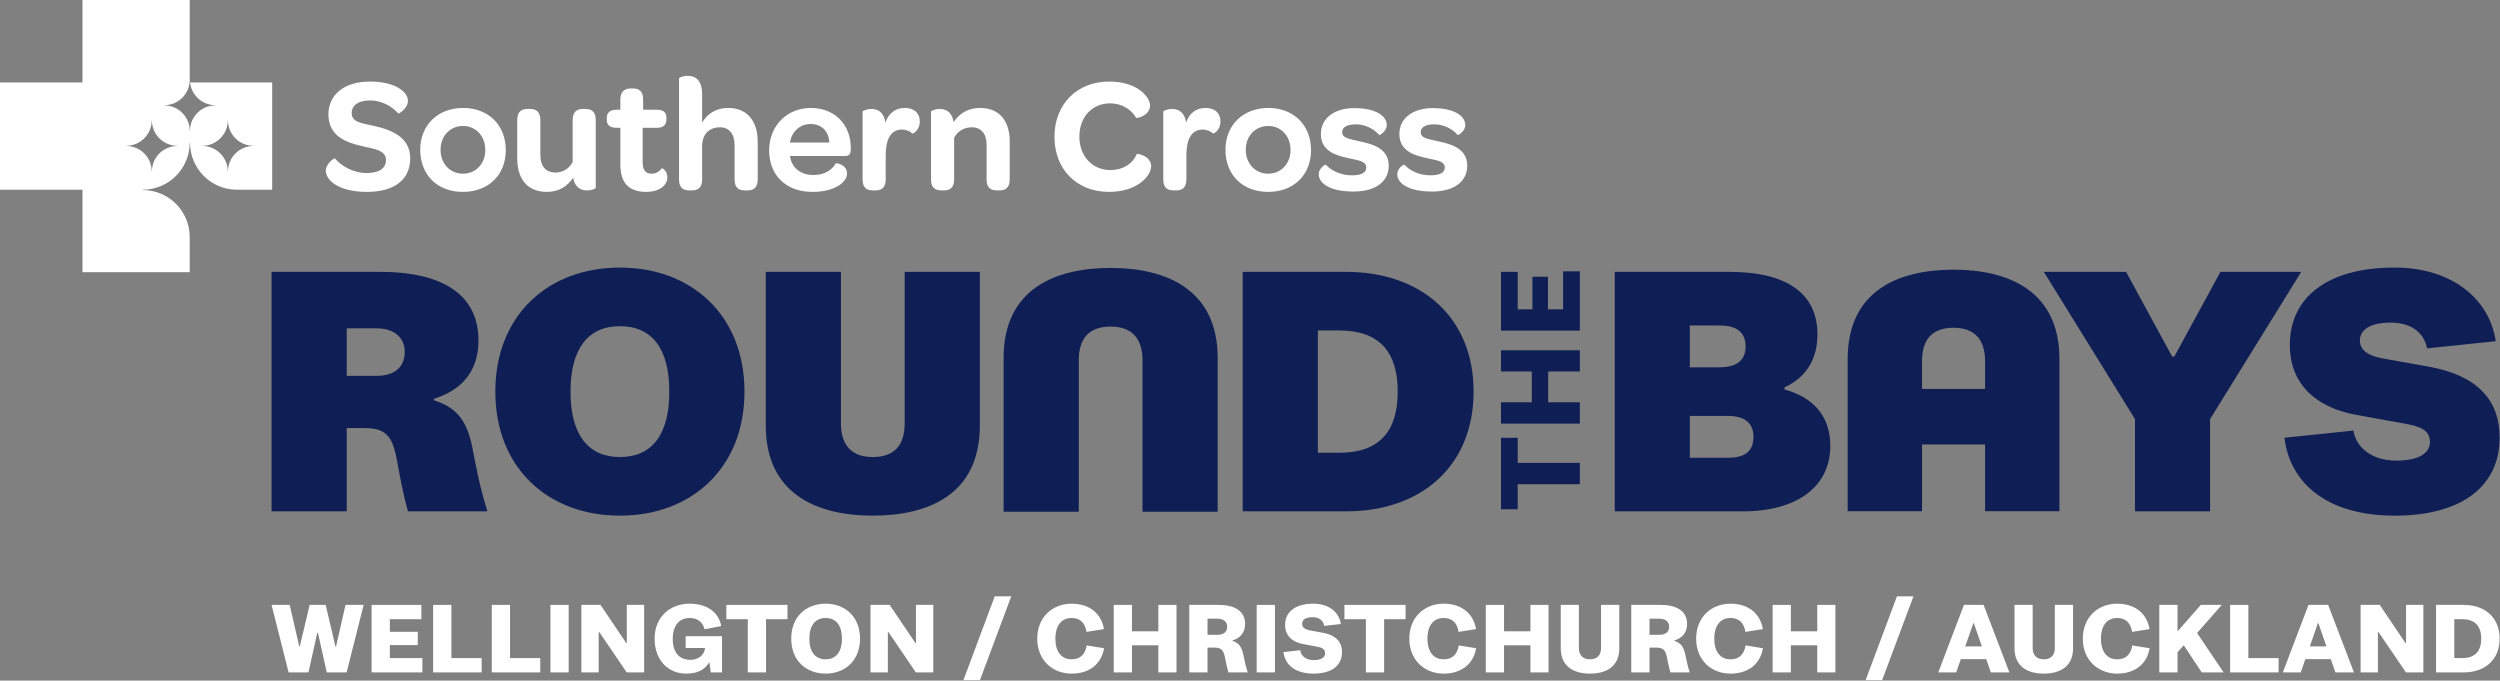 <?xml version="1.0" encoding="UTF-8" standalone="no"?><!DOCTYPE svg PUBLIC "-//W3C//DTD SVG 1.1//EN" "http://www.w3.org/Graphics/SVG/1.1/DTD/svg11.dtd"><svg width="100%" height="100%" viewBox="0 0 1910 520" version="1.1" xmlns="http://www.w3.org/2000/svg" xmlns:xlink="http://www.w3.org/1999/xlink" xml:space="preserve" xmlns:serif="http://www.serif.com/" style="fill-rule:evenodd;clip-rule:evenodd;stroke-linejoin:round;stroke-miterlimit:2;"><rect x="0" y="0" width="1910" height="520" fill="#808080" stroke="none"/><path d="M309.21,268.873c0,11.471 -7.658,18.3 -21.608,18.3l-22.696,-0l0,-36.325l22.696,-0c13.95,-0 21.608,7.375 21.608,18.025m22.155,36.871l0.27,-1.092c19.967,-6.283 33.913,-19.937 33.913,-44.521c-0,-37.412 -31.179,-52.433 -74.663,-52.433l-83.412,-0l-0,182.979l57.433,0l0,-63.633l13.95,-0c18.321,-0 21.6,9.012 24.884,27.037c1.912,10.654 4.375,23.759 7.933,36.596l60.717,0c-5.746,-18.571 -7.938,-30.312 -11.488,-48.612c-4.375,-22.396 -13.4,-31.134 -29.537,-36.321m179.983,-6.559c-0,32.775 -13.129,49.98 -37.742,49.98c-24.341,-0 -37.741,-17.205 -37.741,-49.98c-0,-32.77 13.4,-49.975 37.741,-49.975c24.613,0 37.742,17.205 37.742,49.975m57.429,0c0,-58.441 -40.475,-94.766 -95.171,-94.766c-54.704,-0 -95.179,36.325 -95.179,94.766c0,58.446 40.475,94.767 95.179,94.767c54.696,0 95.171,-36.321 95.171,-94.767m179.817,25.95l-0,-117.437l-57.434,-0l0,115.796c0,16.658 -7.929,25.671 -24.337,25.671c-16.138,-0 -24.342,-9.013 -24.342,-25.671l0,-115.796l-57.433,-0l-0,117.437c-0,51.888 38.562,68.817 81.775,68.817c43.212,0 81.771,-16.658 81.771,-68.817m124.271,65.825l57.437,0l0,-117.437c0,-51.888 -38.562,-68.821 -81.775,-68.821c-43.212,0 -81.779,16.658 -81.779,68.821l-0,117.437l57.437,0l0,-115.795c0,-16.659 7.934,-25.671 24.342,-25.671c16.133,-0 24.338,9.012 24.338,25.671l-0,115.795Zm194.987,-91.775c0,30.592 -14.221,46.705 -44.583,46.705l-16.404,-0l-0,-93.4l16.404,-0c30.362,-0 44.583,16.112 44.583,46.695m57.975,0c0,-56.529 -39.654,-91.487 -97.362,-91.487l-79.038,-0l0,182.979l79.038,0c57.708,0 97.362,-34.954 97.362,-91.492m20.925,-46.595l60.233,-0l0,-45.313l-12.766,0l-0,29.038l-11.596,-0l-0,-24.905l-11.867,0l0,24.905l-11.237,-0l-0,-28.617l-12.767,-0l0,44.892Zm0,71.02l60.233,0l0,-16.27l-24.183,-0l0,-23.559l24.183,0l0,-16.179l-60.233,0l0,16.179l23.554,0l0,23.559l-23.554,-0l0,16.27Zm12.767,46.3l47.466,0l0,-16.275l-47.466,0l-0,-19.15l-12.767,0l0,54.575l12.767,0l-0,-19.15Zm180.112,-36.312c0,10.379 -5.458,16.112 -19.387,16.112l-29.225,0l-0,-31.954l29.225,0c13.929,0 19.387,6.559 19.387,15.842m-6.008,-68.821c-0,9.833 -6.008,15.838 -19.933,15.838l-22.671,-0l-0,-31.946l22.671,-0c13.925,-0 19.933,5.729 19.933,16.108m64.729,75.925c0,-22.946 -13.112,-37.146 -34.962,-43.15l-0,-1.642c15.57,-7.1 25.129,-20.483 25.129,-40.42c-0,-32.5 -25.129,-47.792 -67.184,-47.792l-87.666,-0l-0,182.979l97.771,0c41.787,0 66.912,-19.117 66.912,-49.975m118.225,-43.571l-48.15,0l0,-21.3c0,-16.504 7.85,-25.429 24.079,-25.429c15.959,0 24.071,8.925 24.071,25.429l0,21.3Zm56.813,-22.925c-0,-51.396 -38.142,-68.171 -80.884,-68.171c-42.746,0 -80.887,16.505 -80.887,68.171l-0,116.325l56.808,0l0,-50.979l48.15,0l0,50.979l56.813,0l-0,-116.325Zm115.1,46.009l69.645,-112.517l-61.725,-0l-35.233,64.729l-1.633,0l-35.229,-64.729l-62.817,-0l69.637,112.517l0,70.462l57.355,0l-0,-70.462Zm165.791,-54.071l52.438,-5.463c-4.371,-30.862 -31.954,-56.262 -77.292,-56.262c-50.796,-0 -80.017,22.396 -80.017,59.266c0,28.4 18.571,47.521 50.796,53.255l39.05,7.1c13.659,2.458 17.209,7.1 17.209,13.654c-0,8.471 -8.467,14.204 -25.671,14.204c-19.938,-0 -31.138,-11.2 -32.771,-22.942l-52.708,5.463c3.82,32.775 30.312,59.537 84.387,59.537c49.158,0 80.017,-21.033 80.017,-59.808c-0,-27.583 -16.113,-47.25 -54.35,-54.075l-35.225,-6.283c-12.017,-2.188 -17.204,-7.1 -17.204,-13.659c-0,-8.187 7.916,-13.654 23.483,-13.654c15.571,0 25.4,7.379 27.858,19.667" style="fill:#0f1e54;fill-rule:nonzero;"/><path d="M193.592,111.521c-10.721,0.041 -19.388,8.725 -19.429,19.441c-0,0.038 -0.025,0.067 -0.063,0.067c-0.029,0 -0.067,-0.029 -0.067,-0.067c-0.037,-10.729 -8.72,-19.416 -19.458,-19.441c-0.037,-0 -0.067,-0.029 -0.067,-0.063c0,-0.037 0.03,-0.066 0.067,-0.066c10.738,-0.025 19.421,-8.713 19.458,-19.446c0,-0.029 0.038,-0.063 0.067,-0.063c0.038,0 0.063,0.034 0.063,0.063l-0,0.008c0.041,10.713 8.708,19.396 19.429,19.438c0.037,-0 0.066,0.029 0.066,0.066c0,0.034 -0.029,0.063 -0.066,0.063m-58.05,-0.063c-0,0.034 -0.034,0.063 -0.067,0.063c-10.721,0.041 -19.387,8.725 -19.425,19.441c0,0.038 -0.029,0.067 -0.062,0.067c-0.038,0 -0.067,-0.029 -0.067,-0.067c-0.038,-10.729 -8.725,-19.416 -19.463,-19.441c-0.033,-0 -0.062,-0.029 -0.062,-0.063c-0,-0.037 0.029,-0.066 0.062,-0.066c10.738,-0.025 19.425,-8.713 19.463,-19.446c-0,-0.029 0.029,-0.063 0.067,-0.063c0.033,0 0.058,0.034 0.062,0.063l0,0.008c0.038,10.713 8.704,19.396 19.425,19.438c0.033,-0 0.067,0.029 0.067,0.066m44.862,33.48l27.55,-0l0,-81.921l-62.733,-0c1.067,9.741 9.287,17.337 19.308,17.379l0.009,-0c0.029,-0 0.062,0.025 0.062,0.062c0,0.042 -0.033,0.063 -0.062,0.063l-0.009,-0c-10.716,0.046 -19.387,8.729 -19.425,19.442c0,0.037 -0.025,0.07 -0.062,0.07c-0.038,0 -0.067,-0.033 -0.067,-0.07c-0.037,-10.726 -8.721,-19.417 -19.454,-19.434l-0,-0.008c-0.038,-0 -0.071,-0.021 -0.071,-0.063c0,-0.037 0.033,-0.071 0.071,-0.071c10.35,-0.016 18.796,-8.104 19.417,-18.3l-0,-62.087l-81.921,0l-0,63.017l-63.017,-0l0,81.921l63.017,-0.001l-0,63.021l81.921,0l-0,-26.958c-0.067,-19.754 -16.067,-35.754 -35.842,-35.8l-0,-0.004c-0.067,-0 -0.117,-0.054 -0.117,-0.121c0,-0.071 0.05,-0.125 0.117,-0.125c19.775,-0.042 35.775,-16.046 35.842,-35.804c0.008,-0.063 0.054,-0.113 0.116,-0.113c0.063,0 0.117,0.05 0.117,0.113l-0,0.008c0.075,19.554 15.75,35.421 35.233,35.783m88.284,-58.575c-0,-5.883 5.137,-9.645 14.029,-9.645c8.646,-0 16.779,4.379 21.546,10.016c0.37,0.375 7.383,-3.879 7.383,-9.637c-0,-6.896 -9.517,-14.784 -29.054,-14.784c-19.542,0 -31.688,10.021 -31.688,25.05c0,16.534 13.275,21.546 26.304,24.421c9.513,2.129 17.659,3.254 17.659,10.517c-0,6.267 -5.138,9.9 -14.784,9.9c-10.012,-0 -19.283,-5.263 -24.166,-11.15c-0.629,-0.5 -7.017,4.133 -7.017,9.267c0,7.387 9.775,16.287 31.313,16.287c21.416,0 33.187,-9.521 33.187,-25.679c0,-15.279 -12.775,-21.413 -27.429,-24.671c-10.013,-2.25 -17.283,-2.879 -17.283,-9.892m102.083,28.3c-0,10.396 -7.263,18.038 -17.038,18.038c-9.891,-0 -17.154,-7.642 -17.154,-18.283c0,-10.521 7.263,-18.163 17.154,-18.163c9.892,0 17.038,7.763 17.038,18.408m15.65,0c-0,-19.037 -13.275,-32.183 -32.558,-32.183c-19.413,0 -32.813,13.146 -32.813,31.938c0,19.287 13.154,32.187 32.558,32.187c19.538,0 32.813,-12.9 32.813,-31.942m68.737,28.809l0,-51.725c0,-6.513 -3.254,-8.517 -8.016,-8.517l-1.75,0c-4.634,0 -7.888,2.129 -7.888,8.517l0,32.058c-2.504,4.763 -7.266,8.017 -13.154,8.017c-7.387,-0 -11.525,-5.008 -11.525,-13.146l0,-26.929c0,-6.513 -3.379,-8.517 -8.008,-8.517l-1.884,0c-4.508,0 -7.758,2.129 -7.758,8.517l0,29.558c0,14.021 6.638,25.3 22.663,25.3c9.52,0 15.779,-4.508 20.037,-10.775c1.379,7.767 6.263,9.646 10.65,9.646c3.629,-0 6.633,-1.383 6.633,-2.004m35.817,-19.788l0,-26.054l10.896,0c5.012,0 7.262,-2.246 7.262,-6.512l0,-1c0,-4.13 -2.133,-6.259 -7.137,-6.259l-10.646,0l0,-7.762c0,-6.517 -3.133,-8.521 -7.887,-8.521l-1.505,-0c-5.012,-0 -8.016,2.758 -8.016,8.521l-0,7.762l-3.004,0c-5.013,0 -7.388,2.25 -7.388,6.513l0,1.129c0,4 2.375,6.129 7.388,6.129l3.004,0l-0,28.05c-0,13.783 6.258,20.917 19.787,20.917c10.021,-0 16.154,-5.009 16.154,-11.142c0,-4.883 -4,-7.262 -4.258,-6.887c-1.875,2.375 -4.254,4.133 -7.887,4.133c-4.767,-0 -6.763,-3.013 -6.763,-9.017m87.917,13.4l-0,-28.804c-0,-14.279 -6.771,-25.796 -22.675,-25.796c-9.642,0 -15.909,4.754 -19.788,11.142l0,-21.542c0,-11.391 -5.758,-14.154 -11.021,-14.154c-3.504,0 -6.633,1.379 -6.633,2.008l0,77.146c0,6.513 3.254,8.392 8.017,8.392l1.875,-0c4.508,-0 7.762,-2.004 7.762,-8.392l0,-25.55c0,-8.766 5.267,-14.275 13.659,-14.275c6.883,0 11.141,5.013 11.141,13.525l0,26.3c0,6.513 3.259,8.392 8.017,8.392l1.875,-0c4.508,-0 7.771,-2.004 7.771,-8.392m54.712,-28.179l-30.058,0c1.254,-8.267 7.517,-14.154 15.779,-14.154c8.517,-0 13.9,5.642 14.279,14.154m16.409,5.383l-0,-1.254c-0,-17.908 -12.4,-30.554 -30.438,-30.554c-18.537,0 -31.937,13.775 -31.937,32.429c-0,19.292 13.154,31.696 33.07,31.696c17.03,0 26.417,-7.392 26.417,-14.029c0,-7.017 -8.387,-8.146 -8.517,-7.888c-2.875,4.88 -8.008,9.017 -17.279,9.017c-9.521,0 -16.529,-5.387 -17.783,-14.533l42.204,-0c3.258,-0 4.138,-1.75 4.263,-4.884m52.716,-21.537c0,-6.267 -4.254,-10.267 -11.396,-10.267c-7.387,0 -12.395,4.125 -14.9,11.142c-1.133,-8.263 -6.141,-10.396 -10.77,-10.396c-3.505,0 -6.638,1.504 -6.638,2.004l0,51.846c0,6.513 3.254,8.396 8.013,8.396l1.879,-0c4.508,-0 7.762,-2.008 7.762,-8.396l0,-18.283c0,-12.271 3.759,-19.788 12.404,-19.788c3.38,0 6.134,1.254 8.009,3.004c0.258,0.259 5.637,-2.245 5.637,-9.262m68.679,44.329l0,-29.3c0,-14.029 -6.762,-25.296 -22.67,-25.296c-9.513,0 -15.905,4.504 -20.163,10.771c-1.25,-7.892 -6.137,-10.025 -10.646,-10.025c-3.508,0 -6.637,1.504 -6.637,2.004l-0,51.846c-0,6.513 3.258,8.396 8.021,8.396l1.875,-0c4.512,-0 7.762,-2.008 7.762,-8.396l0,-31.804c2.508,-4.763 7.267,-8.017 13.529,-8.017c7.138,0 11.271,5.013 11.271,13.146l0,26.675c0,6.513 3.258,8.396 8.013,8.396l1.879,-0c4.508,-0 7.766,-2.008 7.766,-8.396m53.225,-32.683c0,-15.154 9.896,-25.429 23.542,-25.429c8.146,-0 15.788,4.012 19.792,11.025c0.25,0.625 10.646,-1.375 10.646,-9.392c-0,-6.513 -9.646,-18.283 -31.184,-18.283c-24.8,-0 -41.829,17.537 -41.829,42.204c0,24.796 17.029,42.079 41.575,42.079c22.3,-0 32.313,-12.646 32.313,-19.538c-0,-8.012 -10.771,-10.016 -11.017,-9.391c-3.133,7.637 -10.775,12.275 -20.171,12.275c-13.646,-0 -23.667,-10.525 -23.667,-25.55m107.817,-11.646c0,-6.267 -4.267,-10.267 -11.4,-10.267c-7.383,0 -12.396,4.125 -14.9,11.142c-1.129,-8.263 -6.142,-10.396 -10.771,-10.396c-3.504,0 -6.637,1.504 -6.637,2.004l-0,51.846c-0,6.513 3.254,8.396 8.012,8.396l1.879,-0c4.509,-0 7.763,-2.008 7.763,-8.396l-0,-18.283c-0,-12.271 3.762,-19.788 12.4,-19.788c3.379,0 6.137,1.254 8.012,3.004c0.255,0.259 5.642,-2.245 5.642,-9.262m53.517,21.912c-0,10.396 -7.259,18.038 -17.034,18.038c-9.891,-0 -17.154,-7.642 -17.154,-18.283c0,-10.521 7.263,-18.163 17.154,-18.163c9.892,0 17.034,7.763 17.034,18.408m15.662,0c0,-19.037 -13.283,-32.183 -32.566,-32.183c-19.413,0 -32.813,13.146 -32.813,31.938c0,19.287 13.15,32.187 32.567,32.187c19.529,0 32.812,-12.9 32.812,-31.942m23.788,-13.645c-0,-3.884 3.754,-6.017 10.391,-6.017c7.134,-0 13.78,3.379 17.909,8.146c0.379,0.371 5.762,-2.888 5.762,-7.517c0,-7.012 -8.266,-13.025 -24.8,-13.025c-15.525,0 -25.546,7.888 -25.546,19.788c0,13.904 13.15,16.658 21.538,18.537c8.266,1.746 13.158,2.504 13.158,7.133c0,3.884 -3.887,5.892 -10.779,5.892c-9.008,0 -15.904,-3.637 -20.162,-8.146c-0.371,-0.371 -5.38,2.75 -5.38,7.267c0,7.012 8.634,13.271 26.542,13.271c16.792,-0 26.933,-7.509 26.933,-19.788c0,-13.9 -13.904,-16.779 -22.55,-18.658c-8.133,-1.879 -13.016,-2.504 -13.016,-6.883m94.046,-5.388c-0,-7.012 -8.263,-13.025 -24.796,-13.025c-15.525,0 -25.554,7.888 -25.554,19.788c-0,13.904 13.154,16.658 21.545,18.537c8.263,1.746 13.15,2.504 13.15,7.133c0,3.884 -3.879,5.892 -10.77,5.892c-9.017,0 -15.909,-3.637 -20.163,-8.146c-0.375,-0.371 -5.383,2.75 -5.383,7.267c-0,7.012 8.637,13.271 26.546,13.271c16.783,-0 26.925,-7.509 26.925,-19.788c-0,-13.9 -13.9,-16.779 -22.538,-18.658c-8.142,-1.879 -13.025,-2.504 -13.025,-6.883c0,-3.884 3.754,-6.017 10.396,-6.017c7.137,-0 13.771,3.379 17.908,8.146c0.371,0.371 5.759,-2.888 5.759,-7.517" style="fill:#fff;fill-rule:nonzero;"/><path d="M792.462,487.927c0,-16.705 11.854,-26.713 26.25,-26.713c13.396,0 22.633,7.238 24.713,19.4l-13.321,2.154c-1.154,-7.083 -5.004,-10.621 -11.392,-10.621c-7.467,0 -12.392,5.388 -12.392,15.78c0,10.391 4.925,15.783 12.392,15.783c6.467,-0 10.317,-3.542 11.546,-10.625l13.242,2.154c-2.08,12.163 -11.317,19.4 -24.788,19.4c-14.317,0 -26.25,-10.008 -26.25,-26.712" style="fill:#fff;fill-rule:nonzero;"/><path d="M884.987,462.138l13.854,-0l0,51.579l-13.854,0l0,-20.708l-20.171,-0l0,20.708l-13.933,0l-0,-51.579l13.933,-0l0,20.171l20.171,-0l0,-20.171Z" style="fill:#fff;fill-rule:nonzero;"/><path d="M953.263,513.715l-14.78,0c-1.079,-3.85 -1.85,-7.62 -2.462,-10.779c-1.079,-5.462 -2.313,-8.158 -8.083,-8.158l-5.392,-0l-0,18.937l-13.933,0l-0,-51.579l22.25,0c12.083,0 20.4,4.467 20.4,14.55c-0,6.929 -4.005,10.859 -9.625,12.625l-0.075,0.309c4.308,1.387 6.925,3.85 8.312,10.391c1.079,5.159 1.696,8.471 3.388,13.704m-23.171,-28.712c4.85,-0 7.466,-2.313 7.466,-6.163c0,-3.77 -2.616,-6.154 -7.545,-6.154l-7.467,0l-0,12.317l7.546,-0Z" style="fill:#fff;fill-rule:nonzero;"/><rect x="960.109" y="462.137" width="13.933" height="51.579" style="fill:#fff;"/><path d="M1010.45,483.385c10.392,1.846 14.858,7.234 14.858,14.859c0,10.546 -8.316,16.396 -21.708,16.396c-14.629,-0 -21.942,-7.159 -23.017,-16.475l12.78,-1.384c0.537,4.154 4.154,7.542 10.466,7.542c5.621,-0 8.546,-2.079 8.546,-5.233c0,-2.542 -1.387,-4.159 -5.696,-4.93l-10.933,-2.075c-9.004,-1.616 -13.933,-6.854 -13.933,-14.704c-0,-10.008 7.929,-16.166 21.633,-16.166c12.237,-0 19.783,6.85 20.937,15.55l-12.7,1.387c-0.77,-4.158 -3.85,-6.621 -8.933,-6.621c-5.154,0 -7.925,1.925 -7.925,5.004c0,2.463 1.692,4.234 5.617,5.005l10.008,1.845Z" style="fill:#fff;fill-rule:nonzero;"/><path d="M1027.15,473.069l0,-10.929l46.725,-0l0,10.929l-16.396,-0l0,40.646l-13.933,-0l0,-40.646l-16.396,-0Z" style="fill:#fff;fill-rule:nonzero;"/><path d="M1076.72,487.927c0,-16.705 11.854,-26.713 26.25,-26.713c13.396,0 22.633,7.238 24.713,19.4l-13.321,2.154c-1.154,-7.083 -5.004,-10.621 -11.392,-10.621c-7.467,0 -12.392,5.388 -12.392,15.78c0,10.391 4.925,15.783 12.392,15.783c6.467,-0 10.317,-3.542 11.546,-10.625l13.242,2.154c-2.08,12.163 -11.317,19.4 -24.788,19.4c-14.317,0 -26.25,-10.008 -26.25,-26.712" style="fill:#fff;fill-rule:nonzero;"/><path d="M1169.25,462.138l13.854,-0l0,51.579l-13.854,0l0,-20.708l-20.171,-0l0,20.708l-13.933,0l-0,-51.579l13.933,-0l0,20.171l20.171,-0l0,-20.171Z" style="fill:#fff;fill-rule:nonzero;"/><path d="M1192.41,495.241l0,-33.104l13.858,0l0,32.871c0,5.546 3,8.7 8.467,8.7c5.542,-0 8.467,-3.154 8.467,-8.7l-0,-32.871l13.933,0l0,33.104c0,14.625 -10.775,19.4 -22.4,19.4c-11.625,0 -22.325,-4.854 -22.325,-19.4" style="fill:#fff;fill-rule:nonzero;"/><path d="M1290.94,513.715l-14.779,0c-1.079,-3.85 -1.85,-7.62 -2.462,-10.779c-1.08,-5.462 -2.313,-8.158 -8.084,-8.158l-5.391,-0l-0,18.937l-13.934,0l0,-51.579l22.25,0c12.084,0 20.4,4.467 20.4,14.55c0,6.929 -4.004,10.859 -9.625,12.625l-0.075,0.309c4.309,1.387 6.925,3.85 8.313,10.391c1.079,5.159 1.696,8.471 3.387,13.704m-23.171,-28.712c4.85,-0 7.467,-2.313 7.467,-6.163c0,-3.77 -2.617,-6.154 -7.546,-6.154l-7.466,0l-0,12.317l7.545,-0Z" style="fill:#fff;fill-rule:nonzero;"/><path d="M1295.86,487.927c-0,-16.705 11.854,-26.713 26.25,-26.713c13.395,0 22.633,7.238 24.708,19.4l-13.317,2.154c-1.154,-7.083 -5.004,-10.621 -11.391,-10.621c-7.467,0 -12.396,5.388 -12.396,15.78c-0,10.391 4.929,15.783 12.396,15.783c6.466,-0 10.316,-3.542 11.545,-10.625l13.242,2.154c-2.079,12.163 -11.317,19.4 -24.787,19.4c-14.317,0 -26.25,-10.008 -26.25,-26.712" style="fill:#fff;fill-rule:nonzero;"/><path d="M1388.39,462.138l13.854,-0l0,51.579l-13.854,0l-0,-20.708l-20.171,-0l0,20.708l-13.933,0l-0,-51.579l13.933,-0l0,20.171l20.171,-0l-0,-20.171Z" style="fill:#fff;fill-rule:nonzero;"/><path d="M1425.33,519.642l23.942,-64.046l12.625,0l-23.942,64.046l-12.625,0Z" style="fill:#fff;fill-rule:nonzero;"/><path d="M207.473,462.138l13.859,-0l7.312,31.792l0.384,-0l7.545,-31.792l12.238,-0l7.467,31.792l0.462,-0l7.238,-31.792l13.854,-0l-13.009,51.579l-15.162,0l-6.775,-30.333l-0.463,-0l-6.775,30.333l-15.166,0l-13.009,-51.579Z" style="fill:#fff;fill-rule:nonzero;"/><path d="M283.908,513.715l-0,-51.579l38.029,0l0,10.934l-24.096,-0l0,9.62l21.325,0l0,10.163l-21.325,-0l0,9.933l24.867,0l-0,10.929l-38.8,0Z" style="fill:#fff;fill-rule:nonzero;"/><path d="M330.938,513.715l-0,-51.579l13.933,0l-0,40.65l23.096,0l-0,10.929l-37.029,0Z" style="fill:#fff;fill-rule:nonzero;"/><path d="M375.735,513.715l0,-51.579l13.934,0l-0,40.65l23.096,0l-0,10.929l-37.03,0Z" style="fill:#fff;fill-rule:nonzero;"/><rect x="420.534" y="462.137" width="13.933" height="51.579" style="fill:#fff;"/><path d="M444.163,513.715l-0,-51.579l14.625,0l19.629,29.1l0.463,0l-0,-29.1l13.241,0l0,51.579l-13.316,0l-20.938,-30.791l-0.462,-0l-0,30.791l-13.242,0Z" style="fill:#fff;fill-rule:nonzero;"/><path d="M526.833,461.215c13.625,0 22.325,6.775 24.171,17.088l-12.7,2.462c-1.463,-5.537 -5.313,-8.62 -11.317,-8.62c-8.083,-0 -13.008,5.695 -13.008,16.091c-0,10.084 4.85,15.859 13.391,15.859c5.93,-0 10.625,-3.234 11.317,-9.009l-14.854,0l-0,-9.008l27.787,-0l0,27.637l-8.62,0l-0.925,-7.391l-0.384,-0c-3.696,5.775 -9.316,8.316 -17.475,8.316c-13.471,0 -24.096,-10.008 -24.096,-26.712c0,-16.708 11.934,-26.713 26.713,-26.713" style="fill:#fff;fill-rule:nonzero;"/><path d="M554.926,473.069l-0,-10.929l46.725,-0l-0,10.929l-16.396,-0l0,40.646l-13.933,-0l-0,-40.646l-16.396,-0Z" style="fill:#fff;fill-rule:nonzero;"/><path d="M604.497,487.927c0,-16.705 11.317,-26.713 26.25,-26.713c14.933,0 26.325,10.008 26.325,26.713c0,16.704 -11.392,26.712 -26.325,26.712c-14.933,0 -26.25,-10.008 -26.25,-26.712m38.721,-0c-0,-10.317 -4.621,-15.78 -12.471,-15.78c-7.696,0 -12.396,5.463 -12.396,15.78c0,10.316 4.7,15.783 12.396,15.783c7.85,-0 12.471,-5.467 12.471,-15.783" style="fill:#fff;fill-rule:nonzero;"/><path d="M665.075,513.715l-0,-51.579l14.625,0l19.633,29.1l0.458,0l0,-29.1l13.242,0l-0,51.579l-13.317,0l-20.937,-30.791l-0.463,-0l0,30.791l-13.241,0Z" style="fill:#fff;fill-rule:nonzero;"/><path d="M736.042,519.642l23.942,-64.046l12.625,0l-23.942,64.046l-12.625,0Z" style="fill:#fff;fill-rule:nonzero;"/><path d="M1521.01,513.715l-3.542,-10.162l-19.4,-0l-3.537,10.162l-13.704,0l19.629,-51.579l15.012,0l19.705,51.579l-14.163,0Zm-19.554,-19.858l12.704,0l-6.158,-17.708l-0.388,-0l-6.158,17.708Z" style="fill:#fff;fill-rule:nonzero;"/><path d="M1539.1,495.241l-0,-33.104l13.854,0l0,32.871c0,5.546 3.004,8.7 8.471,8.7c5.542,-0 8.467,-3.154 8.467,-8.7l-0,-32.871l13.933,0l-0,33.104c-0,14.625 -10.779,19.4 -22.4,19.4c-11.625,0 -22.325,-4.854 -22.325,-19.4" style="fill:#fff;fill-rule:nonzero;"/><path d="M1591.28,487.927c0,-16.705 11.854,-26.713 26.25,-26.713c13.396,0 22.633,7.238 24.713,19.4l-13.321,2.154c-1.154,-7.083 -5.004,-10.621 -11.392,-10.621c-7.467,0 -12.392,5.388 -12.392,15.78c0,10.391 4.925,15.783 12.392,15.783c6.467,-0 10.317,-3.542 11.546,-10.625l13.242,2.154c-2.08,12.163 -11.317,19.4 -24.788,19.4c-14.317,0 -26.25,-10.008 -26.25,-26.712" style="fill:#fff;fill-rule:nonzero;"/><path d="M1698.82,513.715l-16.705,0l-13.704,-20.708l-4.771,5.238l0,15.47l-13.933,0l0,-51.579l13.933,0l0,20.246l17.784,-20.246l16.008,0l-18.858,21.479l20.246,30.1Z" style="fill:#fff;fill-rule:nonzero;"/><path d="M1703.82,513.715l0,-51.579l13.934,0l-0,40.65l23.091,0l0,10.929l-37.025,0Z" style="fill:#fff;fill-rule:nonzero;"/><path d="M1784.26,513.715l-3.542,-10.162l-19.4,-0l-3.538,10.162l-13.704,0l19.629,-51.579l15.013,0l19.704,51.579l-14.162,0Zm-19.555,-19.858l12.705,0l-6.159,-17.708l-0.387,-0l-6.159,17.708Z" style="fill:#fff;fill-rule:nonzero;"/><path d="M1803.49,513.715l0,-51.579l14.625,0l19.629,29.1l0.467,0l0,-29.1l13.238,0l-0,51.579l-13.317,0l-20.938,-30.791l-0.462,-0l-0,30.791l-13.242,0Z" style="fill:#fff;fill-rule:nonzero;"/><path d="M1861.15,513.715l-0,-51.579l21.091,0c16.321,0 27.484,9.7 27.484,25.792c-0,16.087 -11.163,25.787 -27.484,25.787l-21.091,0Zm13.933,-10.929l5.929,0c9.775,0 14.625,-5.083 14.625,-14.858c0,-9.779 -4.85,-14.858 -14.625,-14.858l-5.929,-0l0,29.716Z" style="fill:#fff;fill-rule:nonzero;"/></svg>